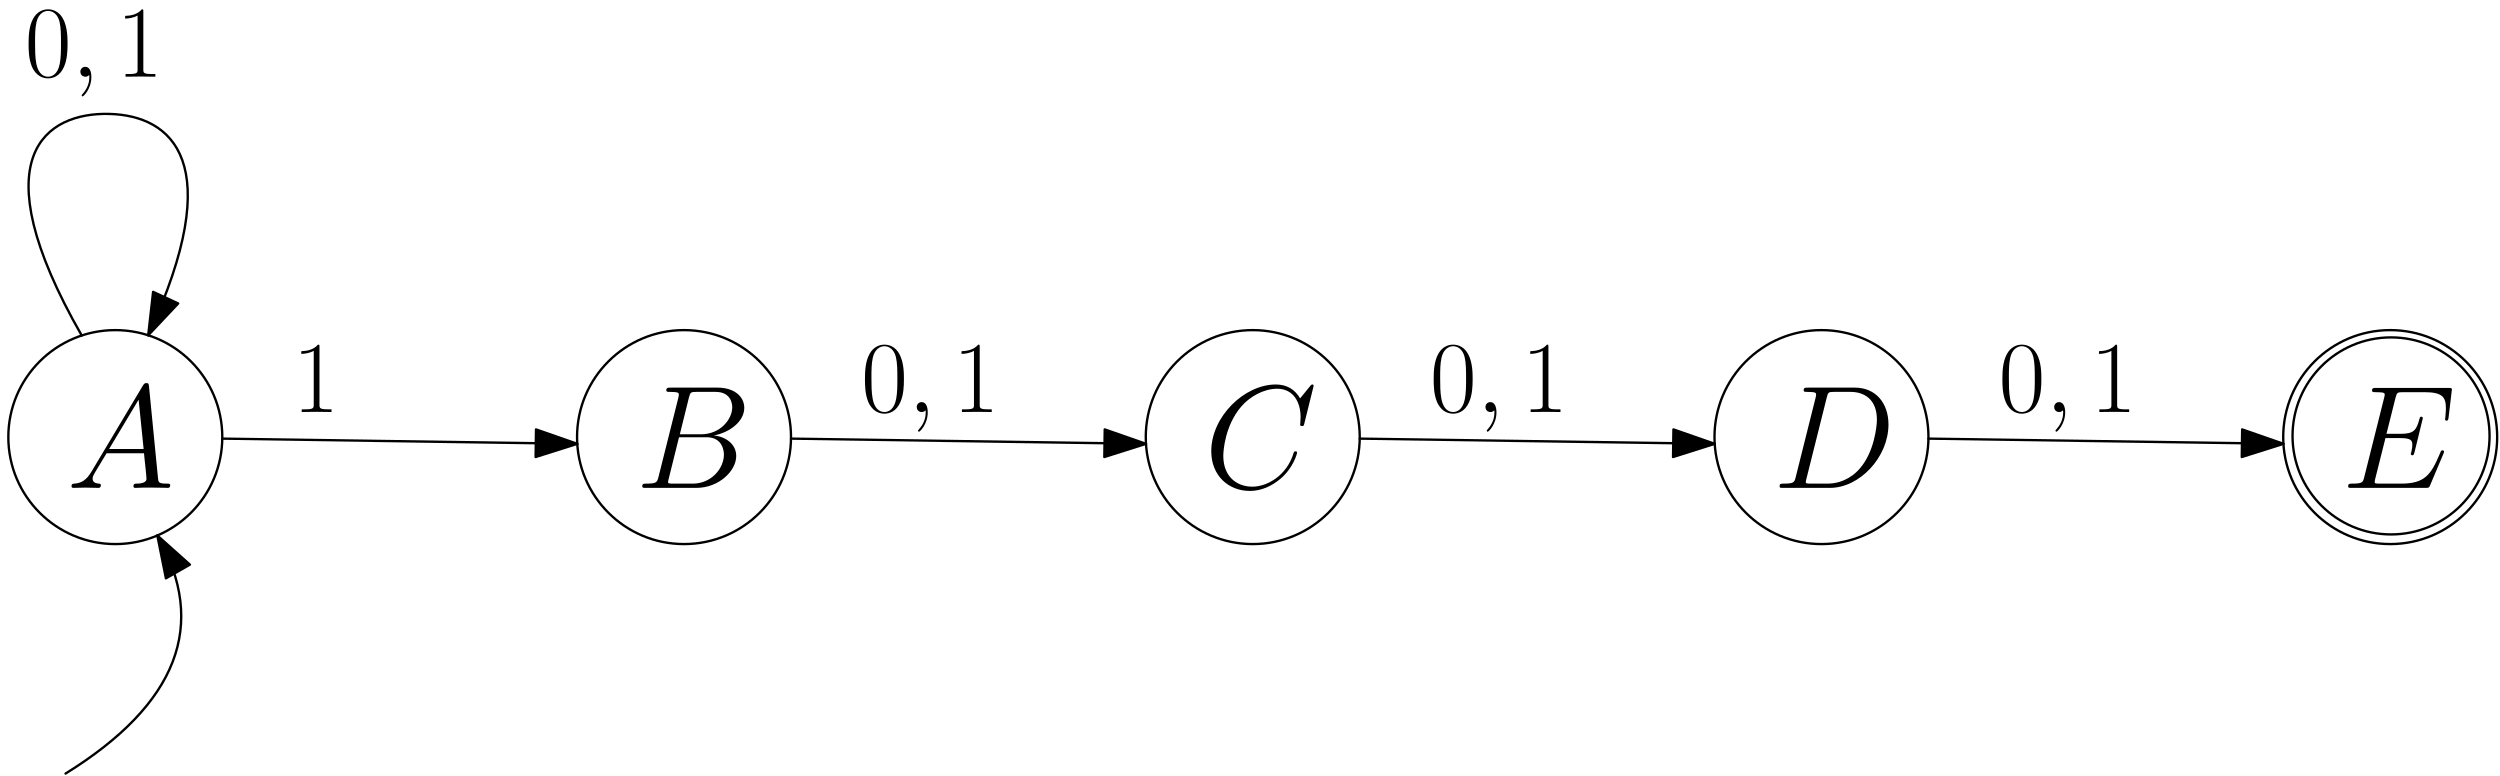 <?xml version="1.0" encoding="UTF-8"?>
<svg xmlns="http://www.w3.org/2000/svg" xmlns:xlink="http://www.w3.org/1999/xlink" width="422pt" height="131pt" viewBox="0 0 422 131" version="1.1">
<defs>
<g>
<symbol overflow="visible" id="glyph0-0">
<path style="stroke:none;" d=""/>
</symbol>
<symbol overflow="visible" id="glyph0-1">
<path style="stroke:none;" d="M 4.219 -2.75 C 3.344 -1.281 2.5 -0.797 1.312 -0.719 C 1.047 -0.688 0.844 -0.688 0.844 -0.25 C 0.844 -0.094 0.969 0 1.141 0 C 1.594 0 2.703 -0.047 3.141 -0.047 C 3.859 -0.047 4.656 0 5.359 0 C 5.5 0 5.797 0 5.797 -0.469 C 5.797 -0.688 5.594 -0.719 5.453 -0.719 C 4.875 -0.766 4.406 -0.969 4.406 -1.562 C 4.406 -1.906 4.562 -2.188 4.875 -2.719 L 6.766 -5.844 L 13.078 -5.844 C 13.109 -5.625 13.109 -5.422 13.141 -5.203 C 13.203 -4.562 13.5 -1.984 13.5 -1.516 C 13.5 -0.766 12.234 -0.719 11.844 -0.719 C 11.578 -0.719 11.297 -0.719 11.297 -0.266 C 11.297 0 11.516 0 11.672 0 C 12.094 0 12.594 -0.047 13.016 -0.047 L 14.422 -0.047 C 15.938 -0.047 17.031 0 17.047 0 C 17.219 0 17.5 0 17.5 -0.469 C 17.5 -0.719 17.266 -0.719 16.906 -0.719 C 15.531 -0.719 15.516 -0.938 15.438 -1.688 L 13.922 -17.156 C 13.875 -17.641 13.781 -17.688 13.5 -17.688 C 13.266 -17.688 13.109 -17.641 12.891 -17.266 Z M 7.188 -6.562 L 12.172 -14.891 L 13.016 -6.562 Z M 7.188 -6.562 "/>
</symbol>
<symbol overflow="visible" id="glyph0-2">
<path style="stroke:none;" d="M 9.062 -15.234 C 9.297 -16.156 9.391 -16.203 10.359 -16.203 L 13.578 -16.203 C 16.375 -16.203 16.375 -13.828 16.375 -13.609 C 16.375 -11.594 14.375 -9.047 11.109 -9.047 L 7.531 -9.047 Z M 13.266 -8.844 C 15.953 -9.344 18.406 -11.219 18.406 -13.5 C 18.406 -15.438 16.703 -16.922 13.906 -16.922 L 5.953 -16.922 C 5.484 -16.922 5.25 -16.922 5.25 -16.453 C 5.25 -16.203 5.484 -16.203 5.844 -16.203 C 7.359 -16.203 7.359 -16.016 7.359 -15.734 C 7.359 -15.688 7.359 -15.531 7.266 -15.172 L 3.922 -1.828 C 3.688 -0.969 3.641 -0.719 1.906 -0.719 C 1.438 -0.719 1.188 -0.719 1.188 -0.266 C 1.188 0 1.344 0 1.828 0 L 10.328 0 C 14.125 0 17.047 -2.875 17.047 -5.375 C 17.047 -7.406 15.266 -8.656 13.266 -8.844 Z M 9.734 -0.719 L 6.391 -0.719 C 6.047 -0.719 6 -0.719 5.844 -0.75 C 5.578 -0.766 5.547 -0.812 5.547 -1.016 C 5.547 -1.188 5.594 -1.344 5.656 -1.562 L 7.391 -8.547 L 12.047 -8.547 C 14.969 -8.547 14.969 -5.828 14.969 -5.625 C 14.969 -3.25 12.812 -0.719 9.734 -0.719 Z M 9.734 -0.719 "/>
</symbol>
<symbol overflow="visible" id="glyph0-3">
<path style="stroke:none;" d="M 18.516 -17.219 C 18.516 -17.453 18.344 -17.453 18.281 -17.453 C 18.234 -17.453 18.141 -17.453 17.938 -17.203 L 16.234 -15.109 C 15.359 -16.609 14 -17.453 12.141 -17.453 C 6.797 -17.453 1.234 -12.016 1.234 -6.188 C 1.234 -2.062 4.141 0.516 7.75 0.516 C 9.734 0.516 11.469 -0.328 12.906 -1.531 C 15.062 -3.344 15.719 -5.75 15.719 -5.953 C 15.719 -6.172 15.516 -6.172 15.438 -6.172 C 15.219 -6.172 15.188 -6.016 15.141 -5.922 C 14 -2.062 10.656 -0.203 8.172 -0.203 C 5.547 -0.203 3.266 -1.891 3.266 -5.406 C 3.266 -6.188 3.516 -10.5 6.312 -13.75 C 7.688 -15.344 10.016 -16.734 12.359 -16.734 C 15.094 -16.734 16.312 -14.469 16.312 -11.938 C 16.312 -11.297 16.234 -10.75 16.234 -10.656 C 16.234 -10.438 16.484 -10.438 16.547 -10.438 C 16.828 -10.438 16.844 -10.453 16.953 -10.906 Z M 18.516 -17.219 "/>
</symbol>
<symbol overflow="visible" id="glyph0-4">
<path style="stroke:none;" d="M 3.891 -1.828 C 3.672 -0.969 3.625 -0.719 1.891 -0.719 C 1.406 -0.719 1.172 -0.719 1.172 -0.266 C 1.172 0 1.312 0 1.812 0 L 9.672 0 C 14.672 0 19.547 -5.172 19.547 -10.703 C 19.547 -14.281 17.422 -16.922 13.875 -16.922 L 5.922 -16.922 C 5.453 -16.922 5.234 -16.922 5.234 -16.453 C 5.234 -16.203 5.453 -16.203 5.828 -16.203 C 7.328 -16.203 7.328 -16.016 7.328 -15.734 C 7.328 -15.688 7.328 -15.531 7.234 -15.172 Z M 9.125 -15.234 C 9.344 -16.156 9.438 -16.203 10.406 -16.203 L 13.141 -16.203 C 15.469 -16.203 17.594 -14.938 17.594 -11.516 C 17.594 -10.281 17.094 -5.969 14.688 -3.25 C 14 -2.422 12.125 -0.719 9.266 -0.719 L 6.438 -0.719 C 6.094 -0.719 6.047 -0.719 5.891 -0.75 C 5.625 -0.766 5.594 -0.812 5.594 -1.016 C 5.594 -1.188 5.656 -1.344 5.703 -1.562 Z M 9.125 -15.234 "/>
</symbol>
<symbol overflow="visible" id="glyph0-5">
<path style="stroke:none;" d="M 17.219 -5.75 C 17.25 -5.828 17.328 -6 17.328 -6.094 C 17.328 -6.219 17.219 -6.344 17.078 -6.344 C 16.969 -6.344 16.922 -6.312 16.844 -6.25 C 16.797 -6.219 16.797 -6.172 16.578 -5.672 C 15.109 -2.203 14.047 -0.719 10.094 -0.719 L 6.469 -0.719 C 6.125 -0.719 6.078 -0.719 5.922 -0.75 C 5.656 -0.766 5.625 -0.812 5.625 -1.016 C 5.625 -1.188 5.672 -1.344 5.719 -1.562 L 7.438 -8.406 L 9.891 -8.406 C 11.828 -8.406 11.969 -7.984 11.969 -7.234 C 11.969 -6.984 11.969 -6.766 11.797 -6.016 C 11.75 -5.922 11.719 -5.828 11.719 -5.75 C 11.719 -5.578 11.844 -5.5 12 -5.5 C 12.219 -5.5 12.234 -5.672 12.344 -6.016 L 13.75 -11.766 C 13.75 -11.891 13.656 -12.016 13.5 -12.016 C 13.281 -12.016 13.266 -11.922 13.156 -11.578 C 12.656 -9.672 12.172 -9.125 9.969 -9.125 L 7.609 -9.125 L 9.141 -15.219 C 9.375 -16.078 9.422 -16.156 10.438 -16.156 L 13.984 -16.156 C 17.031 -16.156 17.641 -15.344 17.641 -13.453 C 17.641 -13.438 17.641 -12.734 17.547 -11.922 C 17.516 -11.828 17.5 -11.672 17.5 -11.625 C 17.5 -11.422 17.625 -11.344 17.766 -11.344 C 17.938 -11.344 18.047 -11.453 18.094 -11.891 L 18.609 -16.234 C 18.609 -16.312 18.656 -16.547 18.656 -16.609 C 18.656 -16.875 18.438 -16.875 17.984 -16.875 L 5.891 -16.875 C 5.422 -16.875 5.172 -16.875 5.172 -16.438 C 5.172 -16.156 5.359 -16.156 5.781 -16.156 C 7.312 -16.156 7.312 -15.984 7.312 -15.719 C 7.312 -15.594 7.281 -15.484 7.219 -15.219 L 3.859 -1.828 C 3.641 -0.969 3.594 -0.719 1.859 -0.719 C 1.391 -0.719 1.141 -0.719 1.141 -0.266 C 1.141 0 1.281 0 1.781 0 L 14.219 0 C 14.766 0 14.797 -0.031 14.969 -0.422 Z M 17.219 -5.75 "/>
</symbol>
<symbol overflow="visible" id="glyph1-0">
<path style="stroke:none;" d=""/>
</symbol>
<symbol overflow="visible" id="glyph1-1">
<path style="stroke:none;" d="M 4.578 -11 C 4.578 -11.359 4.562 -11.375 4.328 -11.375 C 3.656 -10.578 2.641 -10.312 1.672 -10.281 C 1.625 -10.281 1.531 -10.281 1.516 -10.25 C 1.5 -10.203 1.5 -10.172 1.5 -9.812 C 2.031 -9.812 2.922 -9.922 3.609 -10.328 L 3.609 -1.25 C 3.609 -0.656 3.578 -0.453 2.094 -0.453 L 1.578 -0.453 L 1.578 0 C 2.406 -0.016 3.266 -0.031 4.094 -0.031 C 4.922 -0.031 5.781 -0.016 6.609 0 L 6.609 -0.453 L 6.094 -0.453 C 4.609 -0.453 4.578 -0.641 4.578 -1.25 Z M 4.578 -11 "/>
</symbol>
<symbol overflow="visible" id="glyph2-0">
<path style="stroke:none;" d=""/>
</symbol>
<symbol overflow="visible" id="glyph2-1">
<path style="stroke:none;" d="M 7.234 -5.531 C 7.234 -6.578 7.219 -8.375 6.484 -9.75 C 5.859 -10.953 4.844 -11.375 3.938 -11.375 C 3.109 -11.375 2.062 -11 1.406 -9.766 C 0.719 -8.469 0.656 -6.875 0.656 -5.531 C 0.656 -4.547 0.672 -3.047 1.203 -1.734 C 1.953 0.031 3.266 0.281 3.938 0.281 C 4.734 0.281 5.938 -0.047 6.641 -1.688 C 7.156 -2.875 7.234 -4.266 7.234 -5.531 Z M 3.938 0 C 2.844 0 2.188 -0.953 1.953 -2.25 C 1.75 -3.266 1.75 -4.75 1.75 -5.719 C 1.75 -7.047 1.75 -8.141 1.984 -9.188 C 2.312 -10.656 3.266 -11.109 3.938 -11.109 C 4.656 -11.109 5.562 -10.641 5.891 -9.234 C 6.109 -8.25 6.125 -7.094 6.125 -5.719 C 6.125 -4.594 6.125 -3.219 5.922 -2.203 C 5.562 -0.328 4.547 0 3.938 0 Z M 3.938 0 "/>
</symbol>
<symbol overflow="visible" id="glyph3-0">
<path style="stroke:none;" d=""/>
</symbol>
<symbol overflow="visible" id="glyph3-1">
<path style="stroke:none;" d="M 3.359 0.062 C 3.359 -0.938 3.031 -1.672 2.328 -1.672 C 1.781 -1.672 1.5 -1.219 1.5 -0.844 C 1.5 -0.469 1.75 0 2.344 0 C 2.562 0 2.75 -0.062 2.906 -0.219 C 2.938 -0.266 2.969 -0.266 2.984 -0.266 C 3.016 -0.266 3.016 -0.016 3.016 0.062 C 3.016 0.641 2.906 1.75 1.906 2.875 C 1.719 3.078 1.719 3.109 1.719 3.156 C 1.719 3.234 1.812 3.328 1.891 3.328 C 2.031 3.328 3.359 2.047 3.359 0.062 Z M 3.359 0.062 "/>
</symbol>
<symbol overflow="visible" id="glyph4-0">
<path style="stroke:none;" d=""/>
</symbol>
<symbol overflow="visible" id="glyph4-1">
<path style="stroke:none;" d="M 4.578 -11 C 4.578 -11.359 4.562 -11.375 4.328 -11.375 C 3.656 -10.578 2.641 -10.312 1.672 -10.281 C 1.625 -10.281 1.531 -10.281 1.516 -10.25 C 1.5 -10.203 1.5 -10.172 1.5 -9.812 C 2.031 -9.812 2.922 -9.922 3.609 -10.328 L 3.609 -1.25 C 3.609 -0.656 3.578 -0.453 2.094 -0.453 L 1.578 -0.453 L 1.578 0 C 2.406 -0.016 3.266 -0.031 4.094 -0.031 C 4.922 -0.031 5.781 -0.016 6.609 0 L 6.609 -0.453 L 6.094 -0.453 C 4.609 -0.453 4.578 -0.641 4.578 -1.25 Z M 4.578 -11 "/>
</symbol>
</g>
</defs>
<g id="surface15429">
<g style="fill:rgb(0%,0%,0%);fill-opacity:1;">
  <use xlink:href="#glyph0-1" x="11.227" y="82.354"/>
</g>
<path style="fill:none;stroke-width:0.4;stroke-linecap:round;stroke-linejoin:round;stroke:rgb(0%,0%,0%);stroke-opacity:1;stroke-miterlimit:10;" d="M 53.523 637.219 C 53.523 647.191 45.438 655.277 35.465 655.277 C 25.492 655.277 17.406 647.191 17.406 637.219 C 17.406 627.246 25.492 619.16 35.465 619.16 C 45.438 619.16 53.523 627.246 53.523 637.219 Z M 53.523 637.219 " transform="matrix(1,0,0,-1,-16,711)"/>
<g style="fill:rgb(0%,0%,0%);fill-opacity:1;">
  <use xlink:href="#glyph0-2" x="107.227" y="82.354"/>
</g>
<path style="fill:none;stroke-width:0.4;stroke-linecap:round;stroke-linejoin:round;stroke:rgb(0%,0%,0%);stroke-opacity:1;stroke-miterlimit:10;" d="M 149.523 637.219 C 149.523 647.191 141.438 655.277 131.465 655.277 C 121.492 655.277 113.406 647.191 113.406 637.219 C 113.406 627.246 121.492 619.16 131.465 619.16 C 141.438 619.16 149.523 627.246 149.523 637.219 Z M 149.523 637.219 " transform="matrix(1,0,0,-1,-16,711)"/>
<g style="fill:rgb(0%,0%,0%);fill-opacity:1;">
  <use xlink:href="#glyph0-3" x="203.227" y="82.354"/>
</g>
<path style="fill:none;stroke-width:0.4;stroke-linecap:round;stroke-linejoin:round;stroke:rgb(0%,0%,0%);stroke-opacity:1;stroke-miterlimit:10;" d="M 245.523 637.219 C 245.523 647.191 237.438 655.277 227.465 655.277 C 217.492 655.277 209.406 647.191 209.406 637.219 C 209.406 627.246 217.492 619.16 227.465 619.16 C 237.438 619.16 245.523 627.246 245.523 637.219 Z M 245.523 637.219 " transform="matrix(1,0,0,-1,-16,711)"/>
<g style="fill:rgb(0%,0%,0%);fill-opacity:1;">
  <use xlink:href="#glyph0-4" x="299.227" y="82.354"/>
</g>
<path style="fill:none;stroke-width:0.4;stroke-linecap:round;stroke-linejoin:round;stroke:rgb(0%,0%,0%);stroke-opacity:1;stroke-miterlimit:10;" d="M 341.523 637.219 C 341.523 647.191 333.438 655.277 323.465 655.277 C 313.492 655.277 305.406 647.191 305.406 637.219 C 305.406 627.246 313.492 619.16 323.465 619.16 C 333.438 619.16 341.523 627.246 341.523 637.219 Z M 341.523 637.219 " transform="matrix(1,0,0,-1,-16,711)"/>
<g style="fill:rgb(0%,0%,0%);fill-opacity:1;">
  <use xlink:href="#glyph0-5" x="395.227" y="82.354"/>
</g>
<path style="fill:none;stroke-width:0.4;stroke-linecap:round;stroke-linejoin:round;stroke:rgb(0%,0%,0%);stroke-opacity:1;stroke-miterlimit:10;" d="M 437.523 637.219 C 437.523 647.191 429.438 655.277 419.465 655.277 C 409.492 655.277 401.406 647.191 401.406 637.219 C 401.406 627.246 409.492 619.16 419.465 619.16 C 429.438 619.16 437.523 627.246 437.523 637.219 Z M 437.523 637.219 " transform="matrix(1,0,0,-1,-16,711)"/>
<path style="fill:none;stroke-width:0.4;stroke-linecap:round;stroke-linejoin:round;stroke:rgb(0%,0%,0%);stroke-opacity:1;stroke-miterlimit:10;" d="M 436.238 637.418 C 436.238 646.602 428.793 654.047 419.609 654.047 C 410.422 654.047 402.98 646.602 402.98 637.418 C 402.98 628.234 410.422 620.789 419.609 620.789 C 428.793 620.789 436.238 628.234 436.238 637.418 Z M 436.238 637.418 " transform="matrix(1,0,0,-1,-16,711)"/>
<path style="fill:none;stroke-width:0.4;stroke-linecap:round;stroke-linejoin:round;stroke:rgb(0%,0%,0%);stroke-opacity:1;stroke-miterlimit:10;" d="M 53.523 636.961 L 113.441 636.082 " transform="matrix(1,0,0,-1,-16,711)"/>
<path style="fill-rule:evenodd;fill:rgb(0%,0%,0%);fill-opacity:1;stroke-width:0.4;stroke-linecap:round;stroke-linejoin:round;stroke:rgb(0%,0%,0%);stroke-opacity:1;stroke-miterlimit:10;" d="M 113.441 636.082 L 106.477 638.516 L 106.41 633.855 Z M 113.441 636.082 " transform="matrix(1,0,0,-1,-16,711)"/>
<path style="fill:none;stroke-width:0.4;stroke-linecap:round;stroke-linejoin:round;stroke:rgb(0%,0%,0%);stroke-opacity:1;stroke-miterlimit:10;" d="M 149.523 636.961 L 209.441 636.082 " transform="matrix(1,0,0,-1,-16,711)"/>
<path style="fill-rule:evenodd;fill:rgb(0%,0%,0%);fill-opacity:1;stroke-width:0.4;stroke-linecap:round;stroke-linejoin:round;stroke:rgb(0%,0%,0%);stroke-opacity:1;stroke-miterlimit:10;" d="M 209.441 636.082 L 202.477 638.516 L 202.41 633.855 Z M 209.441 636.082 " transform="matrix(1,0,0,-1,-16,711)"/>
<path style="fill:none;stroke-width:0.4;stroke-linecap:round;stroke-linejoin:round;stroke:rgb(0%,0%,0%);stroke-opacity:1;stroke-miterlimit:10;" d="M 245.523 636.961 L 305.441 636.082 " transform="matrix(1,0,0,-1,-16,711)"/>
<path style="fill-rule:evenodd;fill:rgb(0%,0%,0%);fill-opacity:1;stroke-width:0.4;stroke-linecap:round;stroke-linejoin:round;stroke:rgb(0%,0%,0%);stroke-opacity:1;stroke-miterlimit:10;" d="M 305.441 636.082 L 298.477 638.516 L 298.41 633.855 Z M 305.441 636.082 " transform="matrix(1,0,0,-1,-16,711)"/>
<path style="fill:none;stroke-width:0.4;stroke-linecap:round;stroke-linejoin:round;stroke:rgb(0%,0%,0%);stroke-opacity:1;stroke-miterlimit:10;" d="M 341.523 636.961 L 401.441 636.082 " transform="matrix(1,0,0,-1,-16,711)"/>
<path style="fill-rule:evenodd;fill:rgb(0%,0%,0%);fill-opacity:1;stroke-width:0.4;stroke-linecap:round;stroke-linejoin:round;stroke:rgb(0%,0%,0%);stroke-opacity:1;stroke-miterlimit:10;" d="M 401.441 636.082 L 394.477 638.516 L 394.41 633.855 Z M 401.441 636.082 " transform="matrix(1,0,0,-1,-16,711)"/>
<g style="fill:rgb(0%,0%,0%);fill-opacity:1;">
  <use xlink:href="#glyph1-1" x="49.349" y="69.546"/>
</g>
<g style="fill:rgb(0%,0%,0%);fill-opacity:1;">
  <use xlink:href="#glyph2-1" x="145.349" y="69.549"/>
</g>
<g style="fill:rgb(0%,0%,0%);fill-opacity:1;">
  <use xlink:href="#glyph3-1" x="153.244" y="69.549"/>
</g>
<g style="fill:rgb(0%,0%,0%);fill-opacity:1;">
  <use xlink:href="#glyph4-1" x="160.796" y="69.549"/>
</g>
<g style="fill:rgb(0%,0%,0%);fill-opacity:1;">
  <use xlink:href="#glyph2-1" x="241.349" y="69.549"/>
</g>
<g style="fill:rgb(0%,0%,0%);fill-opacity:1;">
  <use xlink:href="#glyph3-1" x="249.244" y="69.549"/>
</g>
<g style="fill:rgb(0%,0%,0%);fill-opacity:1;">
  <use xlink:href="#glyph4-1" x="256.796" y="69.549"/>
</g>
<g style="fill:rgb(0%,0%,0%);fill-opacity:1;">
  <use xlink:href="#glyph2-1" x="337.349" y="69.549"/>
</g>
<g style="fill:rgb(0%,0%,0%);fill-opacity:1;">
  <use xlink:href="#glyph3-1" x="345.244" y="69.549"/>
</g>
<g style="fill:rgb(0%,0%,0%);fill-opacity:1;">
  <use xlink:href="#glyph4-1" x="352.796" y="69.549"/>
</g>
<path style="fill:none;stroke-width:0.4;stroke-linecap:round;stroke-linejoin:round;stroke:rgb(0%,0%,0%);stroke-opacity:1;stroke-miterlimit:10;" d="M 29.797 654.363 C 12.363 684.793 23.883 692.043 34.438 691.77 C 44.988 691.496 54.578 683.699 41.016 654.402 " transform="matrix(1,0,0,-1,-16,711)"/>
<path style="fill-rule:evenodd;fill:rgb(0%,0%,0%);fill-opacity:1;stroke-width:0.4;stroke-linecap:round;stroke-linejoin:round;stroke:rgb(0%,0%,0%);stroke-opacity:1;stroke-miterlimit:10;" d="M 41.016 654.402 L 46.074 659.777 L 41.844 661.734 Z M 41.016 654.402 " transform="matrix(1,0,0,-1,-16,711)"/>
<g style="fill:rgb(0%,0%,0%);fill-opacity:1;">
  <use xlink:href="#glyph2-1" x="4.169" y="12.948"/>
</g>
<g style="fill:rgb(0%,0%,0%);fill-opacity:1;">
  <use xlink:href="#glyph3-1" x="12.064" y="12.948"/>
</g>
<g style="fill:rgb(0%,0%,0%);fill-opacity:1;">
  <use xlink:href="#glyph4-1" x="19.616" y="12.948"/>
</g>
<path style="fill:none;stroke-width:0.4;stroke-linecap:round;stroke-linejoin:round;stroke:rgb(0%,0%,0%);stroke-opacity:1;stroke-miterlimit:10;" d="M 27.066 580.422 C 46.004 592.168 51.168 605.562 42.555 620.609 " transform="matrix(1,0,0,-1,-16,711)"/>
<path style="fill-rule:evenodd;fill:rgb(0%,0%,0%);fill-opacity:1;stroke-width:0.4;stroke-linecap:round;stroke-linejoin:round;stroke:rgb(0%,0%,0%);stroke-opacity:1;stroke-miterlimit:10;" d="M 42.555 620.609 L 44.008 613.375 L 48.055 615.691 Z M 42.555 620.609 " transform="matrix(1,0,0,-1,-16,711)"/>
</g>
</svg>
